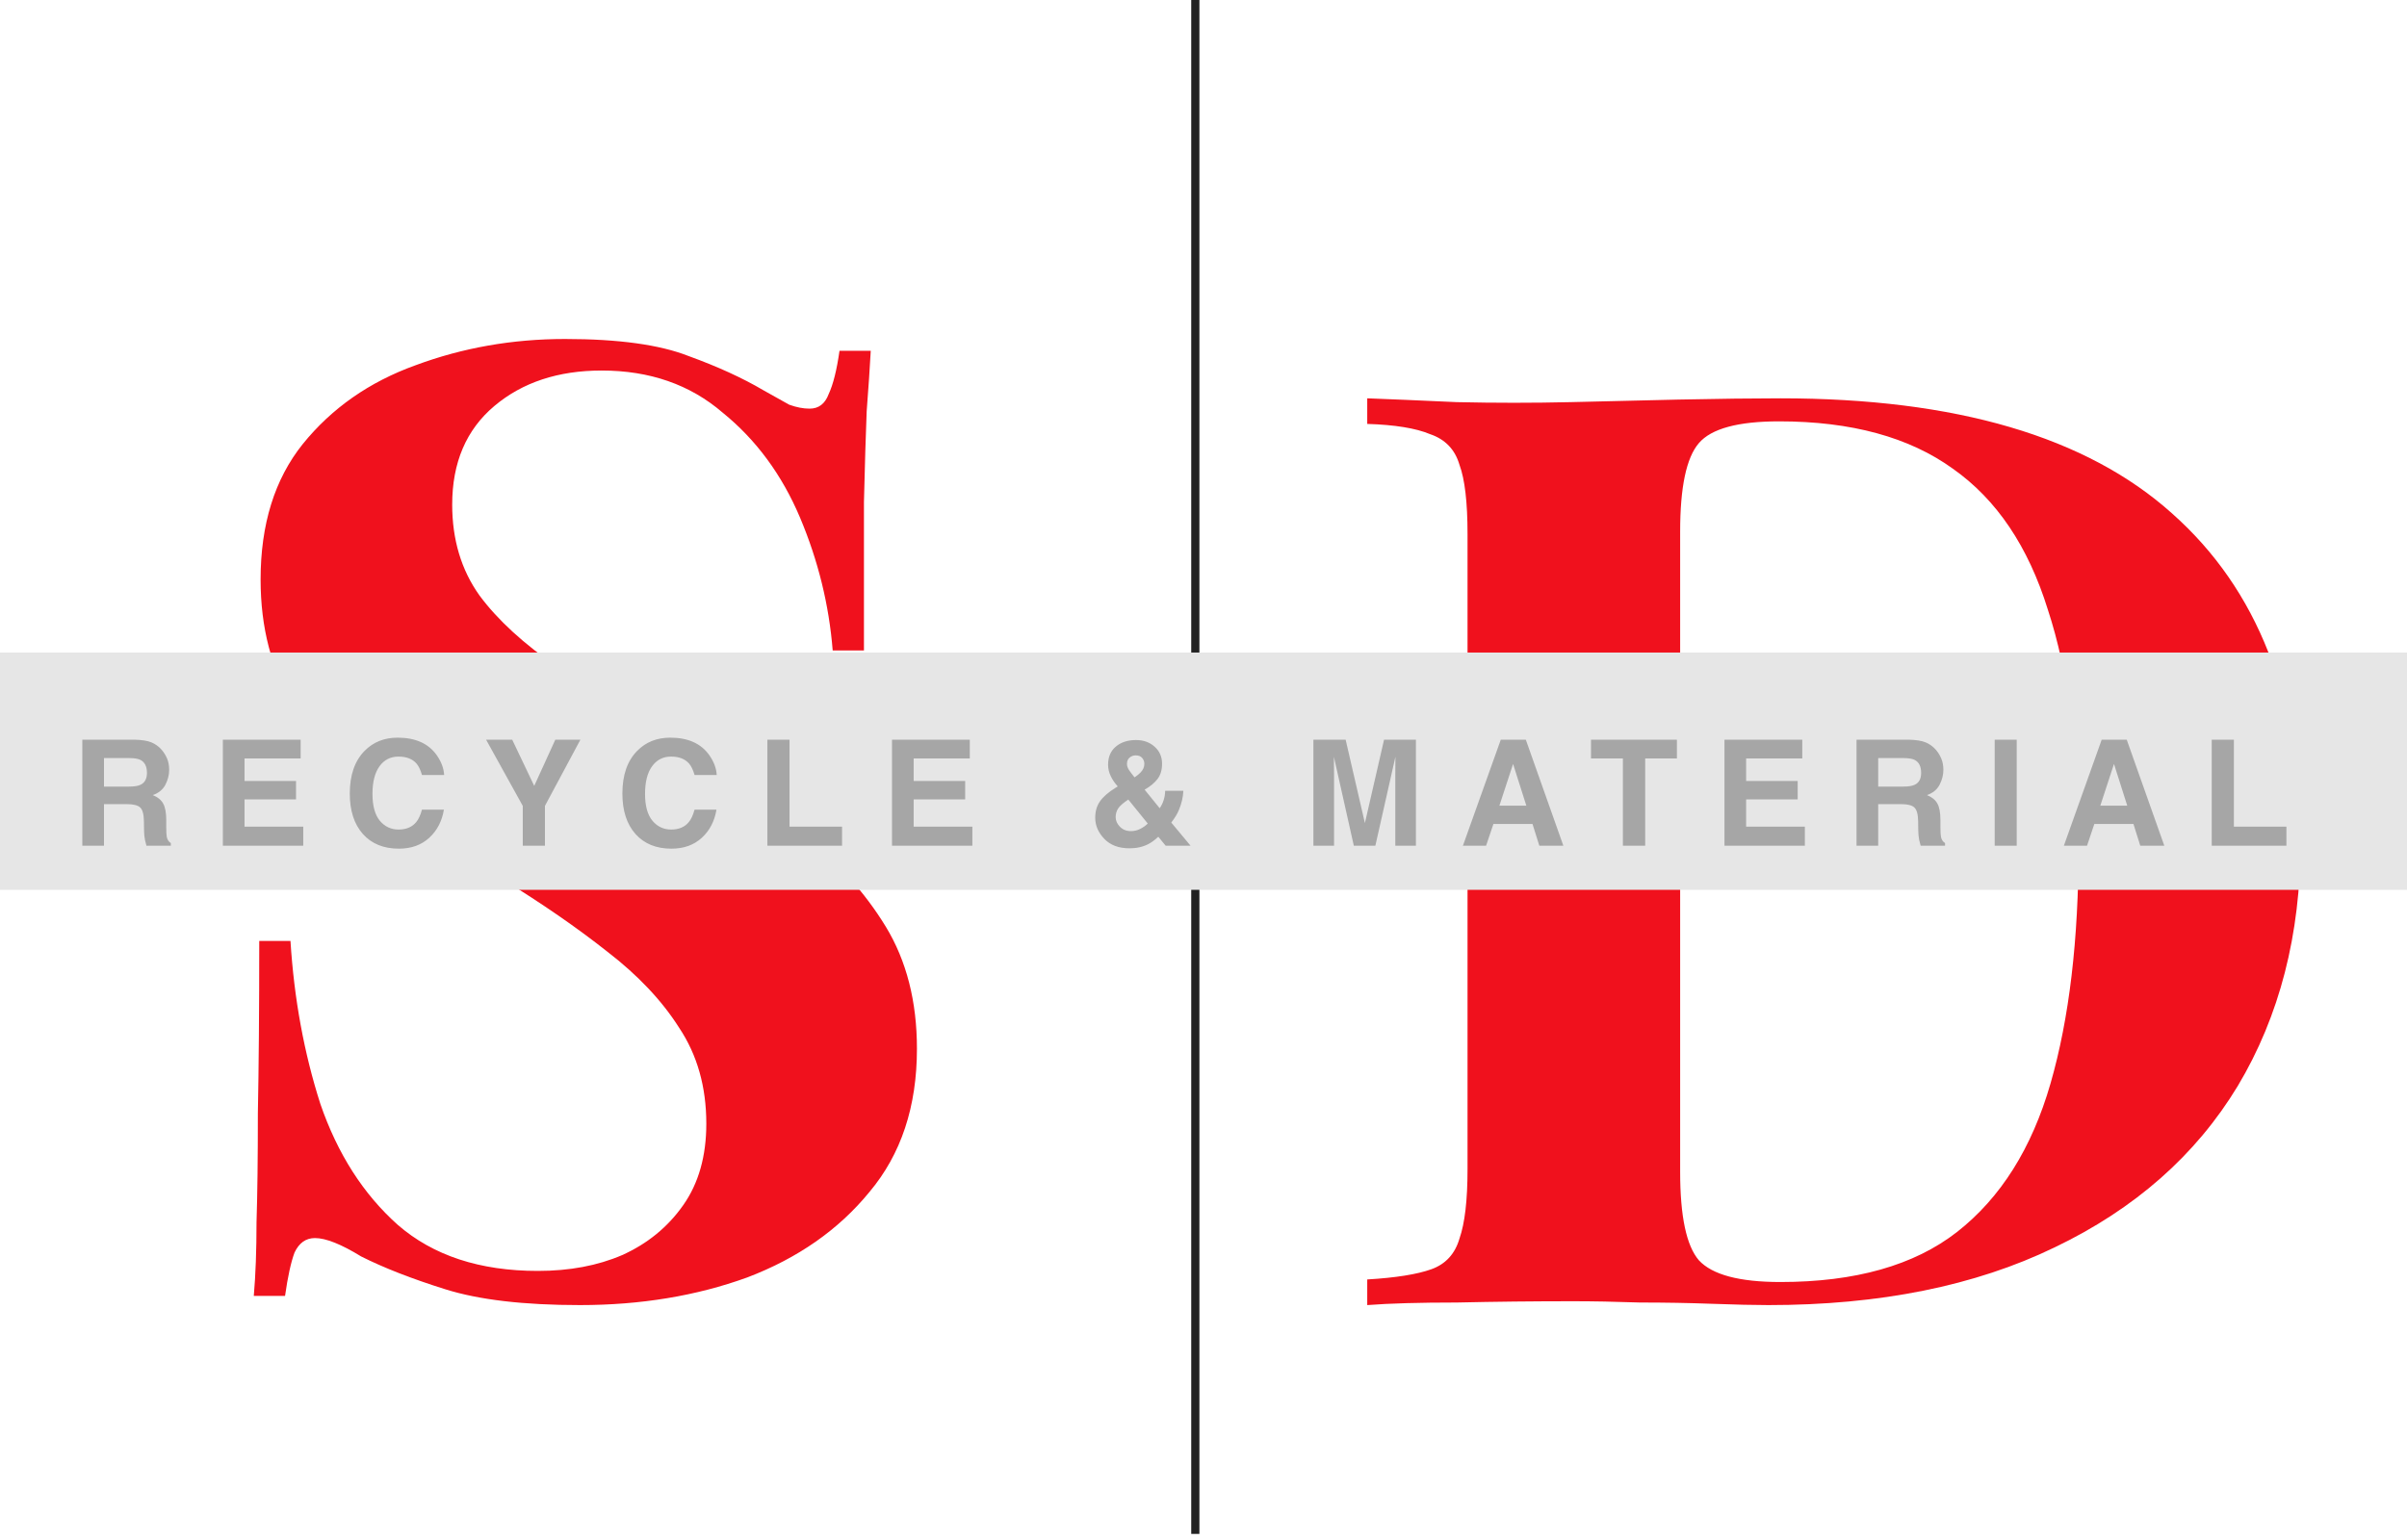 <svg width="75" height="48" viewBox="0 0 75 48" fill="none" xmlns="http://www.w3.org/2000/svg">
<path d="M17.605 10.566C19.27 10.566 20.555 10.743 21.458 11.098C22.361 11.426 23.137 11.781 23.787 12.164C24.125 12.355 24.394 12.505 24.591 12.614C24.817 12.696 25.029 12.737 25.226 12.737C25.509 12.737 25.706 12.587 25.819 12.287C25.96 11.986 26.073 11.535 26.158 10.934H27.132C27.104 11.453 27.061 12.082 27.005 12.819C26.977 13.529 26.948 14.472 26.92 15.646C26.92 16.82 26.92 18.363 26.92 20.275H25.946C25.833 18.855 25.494 17.476 24.93 16.137C24.365 14.799 23.561 13.707 22.516 12.86C21.5 11.986 20.244 11.549 18.748 11.549C17.393 11.549 16.278 11.918 15.403 12.655C14.528 13.393 14.09 14.417 14.09 15.728C14.09 16.82 14.373 17.763 14.937 18.555C15.502 19.32 16.32 20.071 17.393 20.808C18.494 21.545 19.821 22.433 21.373 23.471C22.728 24.318 23.942 25.164 25.015 26.011C26.087 26.858 26.948 27.814 27.598 28.879C28.247 29.944 28.571 31.214 28.571 32.689C28.571 34.492 28.077 35.98 27.089 37.155C26.13 38.329 24.859 39.217 23.279 39.818C21.698 40.391 19.962 40.678 18.07 40.678C16.32 40.678 14.923 40.514 13.879 40.186C12.834 39.859 11.959 39.517 11.253 39.162C10.632 38.78 10.152 38.589 9.814 38.589C9.531 38.589 9.32 38.739 9.178 39.039C9.066 39.34 8.967 39.79 8.882 40.391H7.908C7.965 39.736 7.993 38.971 7.993 38.097C8.021 37.223 8.035 36.089 8.035 34.697C8.063 33.276 8.078 31.487 8.078 29.329H9.051C9.164 31.132 9.475 32.825 9.983 34.41C10.519 35.967 11.324 37.223 12.396 38.179C13.497 39.135 14.951 39.613 16.758 39.613C17.746 39.613 18.621 39.449 19.383 39.121C20.173 38.766 20.809 38.247 21.288 37.564C21.768 36.882 22.008 36.035 22.008 35.024C22.008 33.877 21.726 32.88 21.161 32.033C20.625 31.187 19.877 30.395 18.917 29.657C17.986 28.92 16.899 28.169 15.657 27.404C14.33 26.557 13.088 25.711 11.931 24.864C10.773 24.017 9.842 23.048 9.136 21.955C8.459 20.863 8.12 19.565 8.12 18.063C8.12 16.342 8.557 14.936 9.432 13.843C10.336 12.723 11.507 11.904 12.947 11.385C14.415 10.839 15.967 10.566 17.605 10.566Z" fill="#F0111D"/>
<path d="M55.476 12.415C60.948 12.415 65.017 13.612 67.684 16.007C70.35 18.376 71.684 21.782 71.684 26.227C71.684 29.128 71.031 31.669 69.725 33.852C68.42 36.007 66.517 37.684 64.017 38.881C61.545 40.079 58.573 40.678 55.101 40.678C54.657 40.678 54.074 40.664 53.351 40.638C52.629 40.611 51.879 40.598 51.102 40.598C50.324 40.571 49.629 40.558 49.018 40.558C47.796 40.558 46.588 40.571 45.394 40.598C44.227 40.598 43.297 40.624 42.602 40.678V39.879C43.491 39.826 44.157 39.72 44.602 39.56C45.046 39.4 45.338 39.081 45.477 38.602C45.644 38.123 45.727 37.404 45.727 36.446V16.646C45.727 15.661 45.644 14.943 45.477 14.49C45.338 14.011 45.032 13.692 44.56 13.532C44.116 13.346 43.463 13.24 42.602 13.213V12.415C43.297 12.441 44.227 12.481 45.394 12.534C46.588 12.561 47.768 12.561 48.935 12.534C49.935 12.508 51.06 12.481 52.31 12.454C53.587 12.428 54.643 12.415 55.476 12.415ZM55.435 13.133C54.157 13.133 53.324 13.359 52.935 13.812C52.546 14.264 52.352 15.182 52.352 16.566V36.526C52.352 37.91 52.546 38.828 52.935 39.281C53.351 39.733 54.199 39.959 55.476 39.959C57.809 39.959 59.643 39.44 60.976 38.402C62.337 37.338 63.309 35.794 63.892 33.772C64.476 31.749 64.767 29.287 64.767 26.387C64.767 23.406 64.448 20.944 63.809 19.001C63.198 17.032 62.212 15.568 60.851 14.61C59.49 13.626 57.684 13.133 55.435 13.133Z" fill="#F0111D"/>
<path d="M37.245 0L37.245 47.81" stroke="#222222" stroke-width="0.255"/>
<rect y="20.339" width="75" height="7.396" fill="#E6E6E6"/>
<path d="M3.953 25.064H3.24V26.36H2.565V23.055H4.186C4.418 23.06 4.596 23.088 4.72 23.14C4.845 23.193 4.952 23.27 5.038 23.371C5.11 23.455 5.167 23.548 5.209 23.649C5.251 23.751 5.271 23.867 5.271 23.997C5.271 24.154 5.232 24.308 5.153 24.461C5.073 24.612 4.943 24.719 4.76 24.782C4.913 24.843 5.02 24.93 5.083 25.044C5.147 25.156 5.18 25.328 5.18 25.56V25.782C5.18 25.933 5.186 26.035 5.197 26.089C5.215 26.174 5.257 26.237 5.323 26.277V26.36H4.563C4.542 26.287 4.527 26.228 4.518 26.183C4.5 26.09 4.49 25.995 4.489 25.898L4.484 25.591C4.481 25.38 4.443 25.24 4.368 25.169C4.295 25.099 4.156 25.064 3.953 25.064ZM4.372 24.463C4.51 24.4 4.579 24.276 4.579 24.091C4.579 23.891 4.512 23.756 4.379 23.687C4.304 23.649 4.192 23.629 4.043 23.629H3.24V24.517H4.023C4.178 24.517 4.295 24.499 4.372 24.463ZM9.224 24.916H7.619V25.766H9.449V26.36H6.944V23.055H9.368V23.64H7.619V24.342H9.224V24.916ZM13.375 26.113C13.128 26.339 12.813 26.452 12.428 26.452C11.953 26.452 11.579 26.299 11.307 25.995C11.035 25.688 10.899 25.268 10.899 24.735C10.899 24.157 11.054 23.713 11.363 23.401C11.633 23.128 11.975 22.992 12.39 22.992C12.946 22.992 13.353 23.175 13.61 23.54C13.752 23.744 13.828 23.95 13.839 24.156H13.148C13.103 23.998 13.046 23.878 12.976 23.797C12.85 23.654 12.664 23.582 12.417 23.582C12.166 23.582 11.968 23.684 11.823 23.887C11.678 24.089 11.606 24.375 11.606 24.746C11.606 25.116 11.682 25.394 11.834 25.58C11.988 25.764 12.183 25.856 12.419 25.856C12.662 25.856 12.846 25.776 12.973 25.618C13.043 25.533 13.102 25.405 13.148 25.235H13.832C13.772 25.595 13.62 25.888 13.375 26.113ZM18.085 23.055L16.98 25.118V26.36H16.289V25.118L15.146 23.055H15.96L16.646 24.495L17.303 23.055H18.085ZM21.868 26.113C21.621 26.339 21.306 26.452 20.922 26.452C20.446 26.452 20.073 26.299 19.801 25.995C19.529 25.688 19.393 25.268 19.393 24.735C19.393 24.157 19.547 23.713 19.857 23.401C20.126 23.128 20.468 22.992 20.884 22.992C21.44 22.992 21.846 23.175 22.103 23.54C22.245 23.744 22.322 23.95 22.332 24.156H21.642C21.597 23.998 21.539 23.878 21.469 23.797C21.343 23.654 21.157 23.582 20.91 23.582C20.659 23.582 20.461 23.684 20.316 23.887C20.171 24.089 20.099 24.375 20.099 24.746C20.099 25.116 20.175 25.394 20.328 25.58C20.482 25.764 20.677 25.856 20.913 25.856C21.155 25.856 21.34 25.776 21.467 25.618C21.537 25.533 21.595 25.405 21.642 25.235H22.325C22.265 25.595 22.113 25.888 21.868 26.113ZM23.911 23.055H24.601V25.766H26.238V26.36H23.911V23.055ZM30.074 24.916H28.469V25.766H30.298V26.36H27.794V23.055H30.218V23.64H28.469V24.342H30.074V24.916ZM35.193 26.441C34.858 26.441 34.597 26.342 34.408 26.145C34.22 25.948 34.126 25.729 34.126 25.488C34.126 25.289 34.175 25.119 34.274 24.977C34.373 24.835 34.534 24.694 34.758 24.555L34.828 24.512C34.732 24.405 34.658 24.295 34.606 24.183C34.553 24.071 34.527 23.954 34.527 23.833C34.527 23.593 34.608 23.405 34.769 23.27C34.931 23.134 35.14 23.066 35.397 23.066C35.632 23.066 35.825 23.136 35.978 23.275C36.132 23.412 36.209 23.589 36.209 23.804C36.209 23.998 36.162 24.156 36.07 24.277C35.979 24.398 35.844 24.51 35.666 24.613L36.135 25.192C36.189 25.114 36.23 25.03 36.258 24.939C36.288 24.847 36.304 24.751 36.305 24.649H36.872C36.864 24.85 36.816 25.052 36.729 25.257C36.681 25.372 36.603 25.499 36.496 25.638L37.097 26.36H36.321L36.092 26.08C35.982 26.183 35.878 26.259 35.783 26.308C35.612 26.397 35.416 26.441 35.193 26.441ZM35.157 24.921C34.997 25.027 34.891 25.12 34.839 25.201C34.788 25.282 34.763 25.37 34.763 25.468C34.763 25.577 34.807 25.677 34.895 25.768C34.985 25.859 35.099 25.905 35.238 25.905C35.343 25.905 35.441 25.881 35.534 25.833C35.628 25.784 35.704 25.729 35.763 25.669L35.157 24.921ZM35.115 23.811C35.115 23.87 35.136 23.933 35.177 23.999C35.204 24.042 35.263 24.119 35.352 24.23C35.442 24.167 35.506 24.114 35.545 24.071C35.62 23.99 35.657 23.903 35.657 23.808C35.657 23.74 35.635 23.678 35.59 23.625C35.545 23.571 35.477 23.544 35.386 23.544C35.329 23.544 35.276 23.56 35.227 23.591C35.152 23.637 35.115 23.711 35.115 23.811ZM41.568 26.36H40.924V23.055H41.929L42.529 25.654L43.126 23.055H44.119V26.36H43.476V24.125C43.476 24.06 43.476 23.971 43.478 23.856C43.479 23.739 43.48 23.649 43.48 23.587L42.855 26.36H42.184L41.563 23.587C41.563 23.649 41.564 23.739 41.565 23.856C41.567 23.971 41.568 24.06 41.568 24.125V26.36ZM47.751 25.681H46.534L46.305 26.36H45.583L46.763 23.055H47.543L48.713 26.36H47.964L47.751 25.681ZM47.559 25.111L47.146 23.811L46.72 25.111H47.559ZM52.251 23.055V23.64H51.263V26.36H50.568V23.64H49.574V23.055H52.251ZM56.014 24.916H54.408V25.766H56.238V26.36H53.733V23.055H56.157V23.64H54.408V24.342H56.014V24.916ZM59.236 25.064H58.523V26.36H57.848V23.055H59.469C59.701 23.06 59.879 23.088 60.003 23.14C60.128 23.193 60.234 23.27 60.321 23.371C60.393 23.455 60.45 23.548 60.491 23.649C60.533 23.751 60.554 23.867 60.554 23.997C60.554 24.154 60.514 24.308 60.435 24.461C60.356 24.612 60.225 24.719 60.043 24.782C60.195 24.843 60.303 24.93 60.366 25.044C60.43 25.156 60.462 25.328 60.462 25.56V25.782C60.462 25.933 60.468 26.035 60.48 26.089C60.498 26.174 60.54 26.237 60.606 26.277V26.36H59.846C59.825 26.287 59.81 26.228 59.801 26.183C59.783 26.09 59.773 25.995 59.772 25.898L59.767 25.591C59.764 25.38 59.725 25.24 59.651 25.169C59.577 25.099 59.439 25.064 59.236 25.064ZM59.655 24.463C59.793 24.4 59.861 24.276 59.861 24.091C59.861 23.891 59.795 23.756 59.662 23.687C59.587 23.649 59.475 23.629 59.325 23.629H58.523V24.517H59.305C59.461 24.517 59.577 24.499 59.655 24.463ZM62.153 23.055H62.839V26.36H62.153V23.055ZM66.476 25.681H65.258L65.03 26.36H64.308L65.487 23.055H66.267L67.438 26.36H66.689L66.476 25.681ZM66.283 25.111L65.87 23.811L65.444 25.111H66.283ZM68.915 23.055H69.606V25.766H71.243V26.36H68.915V23.055Z" fill="#A6A6A6"/>
</svg>
